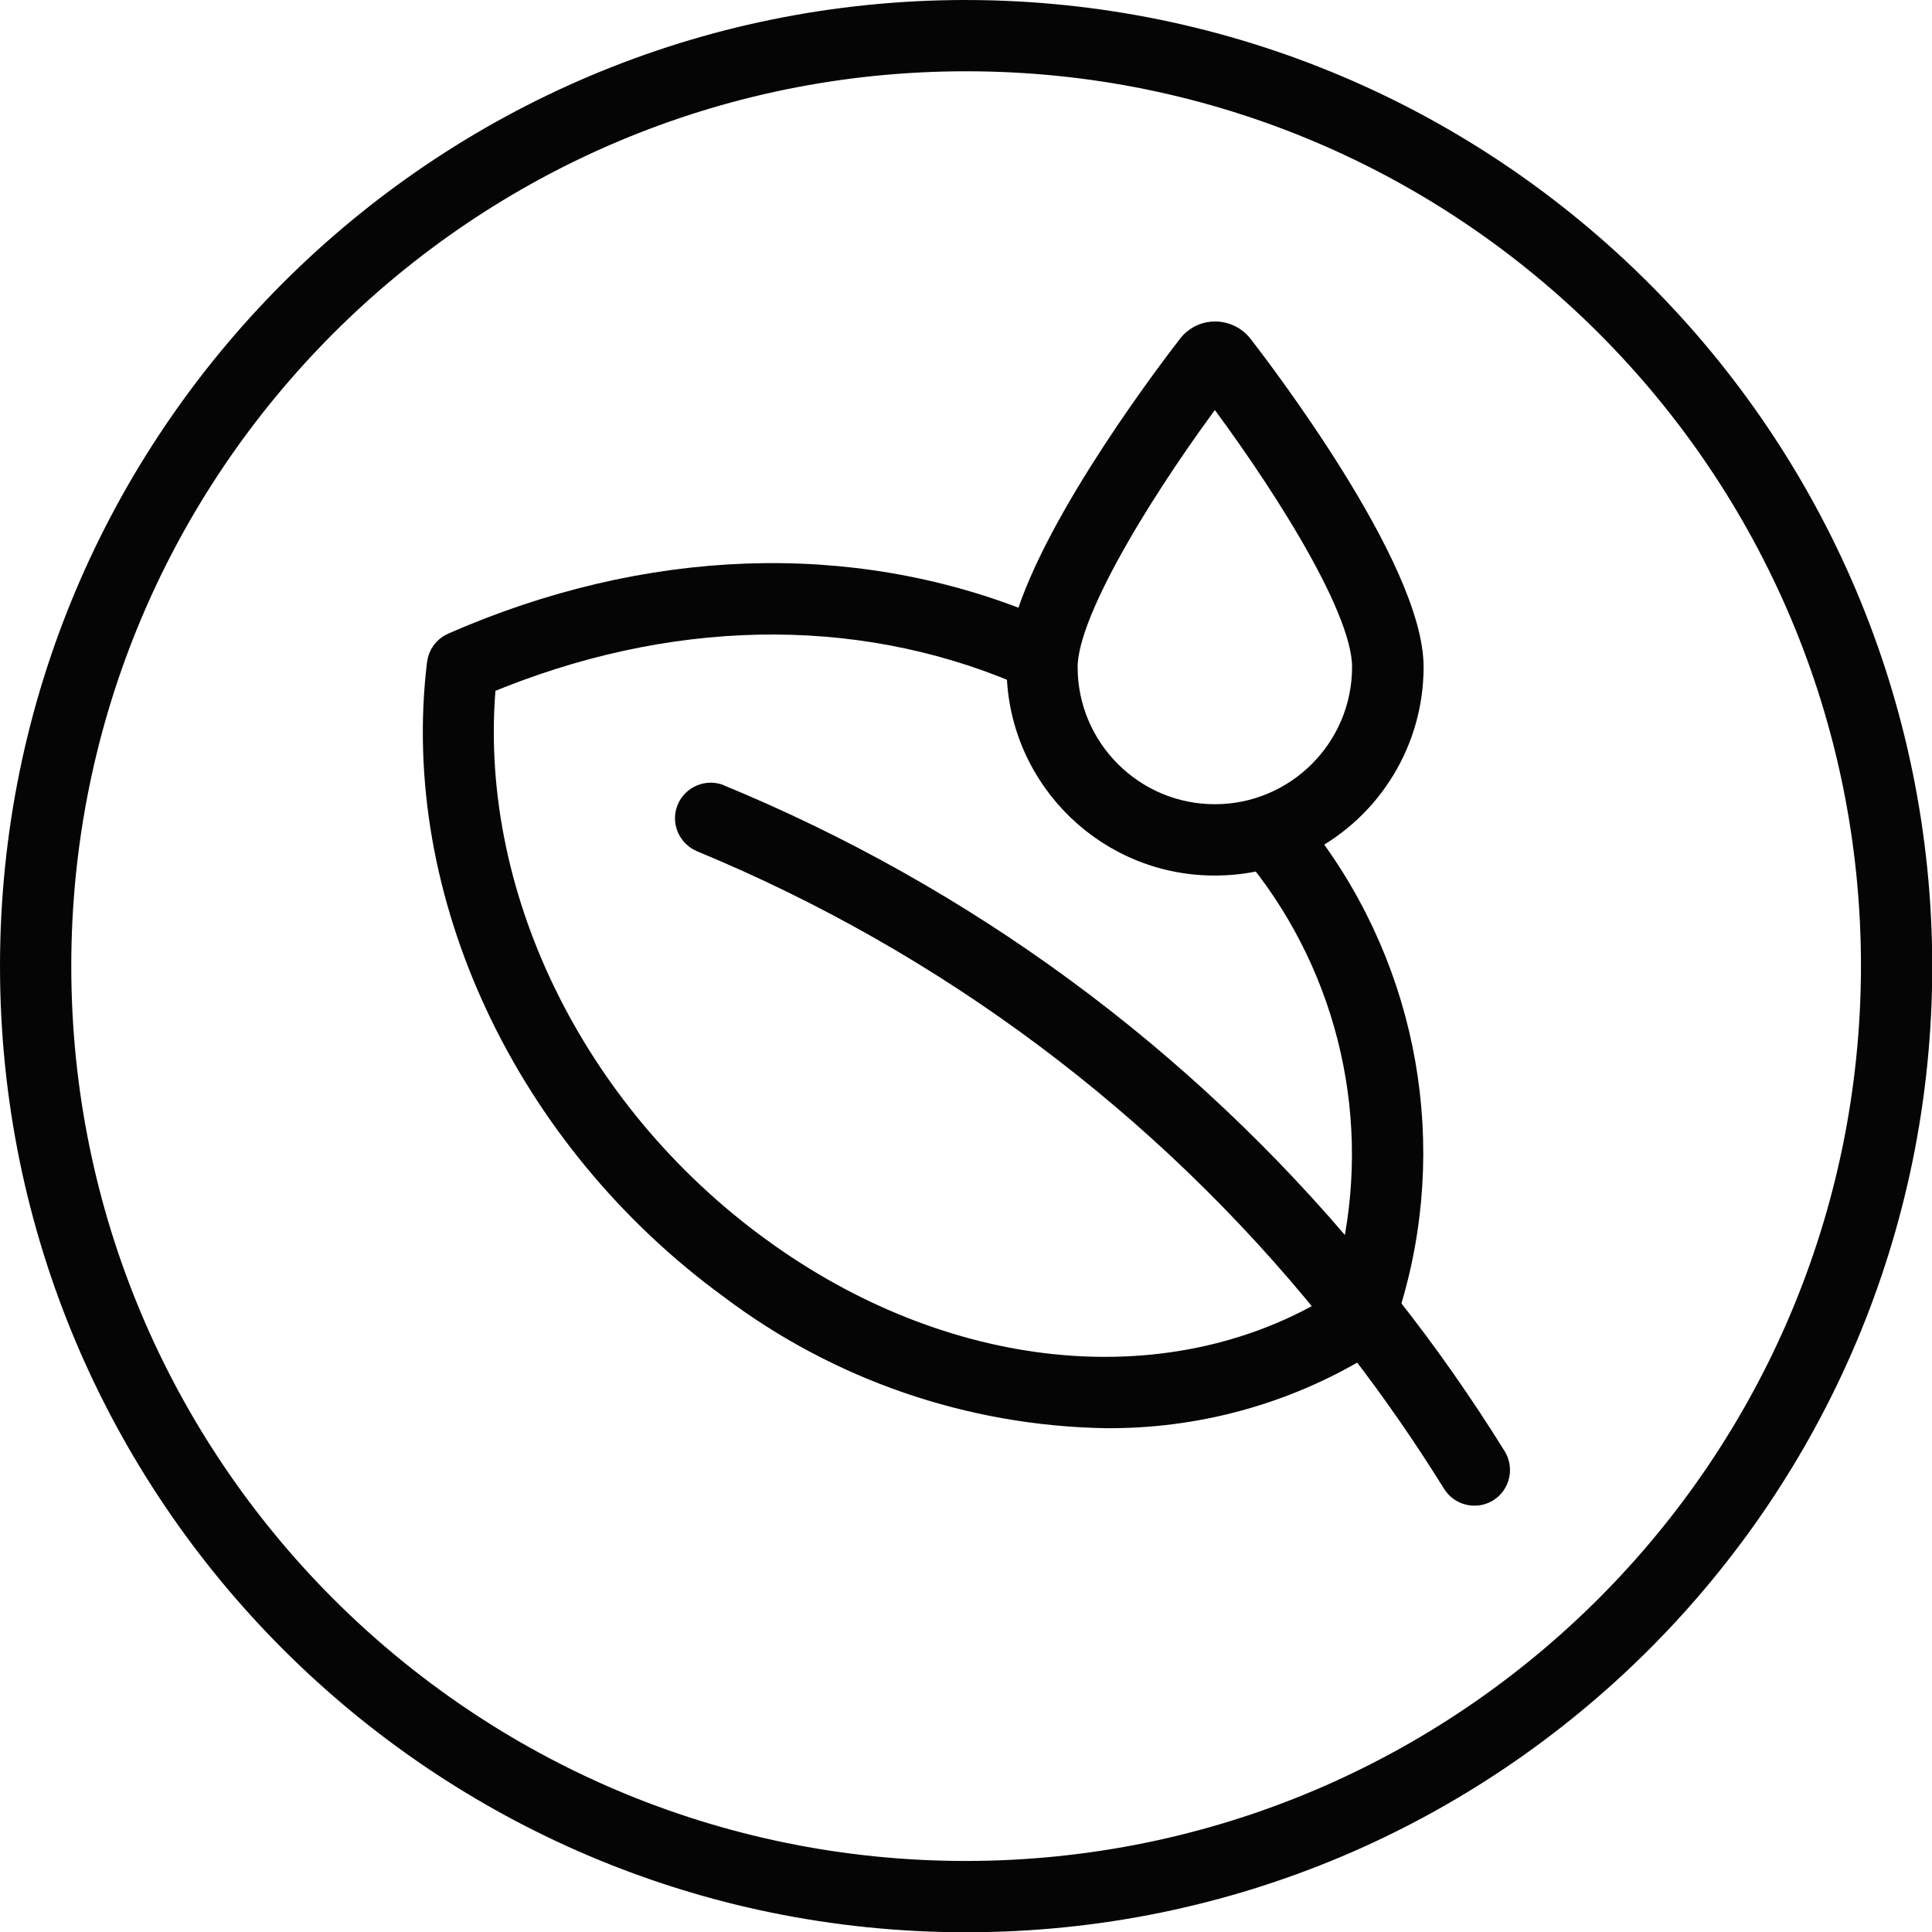 <?xml version="1.0" encoding="UTF-8"?><svg id="Layer_2" xmlns="http://www.w3.org/2000/svg" viewBox="0 0 75.89 75.89"><defs><style>.cls-1{fill:none;stroke:#040504;stroke-miterlimit:10;}.cls-2{fill:#040504;}</style></defs><g id="Layer_1-2"><g id="Group_14033"><path id="Path_4932" class="cls-2" d="M37.95,.5C17.26,.5,.5,17.27,.5,37.95c0,20.68,16.77,37.45,37.45,37.45,20.68,0,37.45-16.77,37.45-37.45-.02-20.67-16.78-37.42-37.45-37.45m0,73.1c-19.69,0-35.65-15.96-35.65-35.65S18.26,2.3,37.95,2.3c19.69,0,35.65,15.96,35.65,35.65-.02,19.68-15.97,35.63-35.65,35.65"/><path id="Path_4933" class="cls-1" d="M37.95,.5C17.26,.5,.5,17.27,.5,37.95c0,20.68,16.77,37.45,37.45,37.45,20.68,0,37.45-16.77,37.45-37.45-.02-20.67-16.78-37.42-37.45-37.45Zm0,73.1c-19.69,0-35.65-15.96-35.65-35.65S18.26,2.3,37.95,2.3c19.69,0,35.65,15.96,35.65,35.65-.02,19.68-15.97,35.63-35.65,35.65Z"/><path id="Path_4934" class="cls-2" d="M54.49,51.32c1.95-6.26,.75-13.08-3.21-18.3,2.54-1.32,4.14-3.95,4.14-6.82,0-3.87-6.02-11.72-6.72-12.62-.45-.53-1.24-.61-1.77-.16-.06,.05-.11,.1-.16,.16l-.02,.03c-.6,.77-5.24,6.82-6.43,10.92-6.95-2.8-14.9-2.52-22.52,.82-.29,.13-.49,.4-.53,.72-1.09,9,3.41,18.6,11.46,24.47,4.24,3.2,9.39,4.97,14.7,5.06,3.52,.03,6.99-.91,10.01-2.73,1.33,1.72,2.56,3.5,3.71,5.35,.26,.42,.82,.55,1.24,.29,.42-.26,.55-.82,.29-1.24-1.28-2.06-2.67-4.05-4.16-5.95m-6.77-36.05c2.26,2.99,5.9,8.43,5.89,10.93,0,3.25-2.64,5.89-5.89,5.89s-5.89-2.64-5.89-5.89c0-2.33,3.38-7.6,5.89-10.93M29.78,49.08c-7.38-5.38-11.57-14.08-10.79-22.29,7.17-3,14.6-3.15,21.05-.43,.08,4.24,3.59,7.62,7.83,7.53,.56-.01,1.11-.08,1.66-.21,3.57,4.48,4.89,10.36,3.58,15.94-6.69-8.06-15.25-14.36-24.94-18.34-.48-.14-.98,.14-1.12,.61-.13,.44,.1,.91,.53,1.09,9.65,3.99,18.15,10.34,24.71,18.47-6.49,3.83-15.25,2.93-22.51-2.37"/><path id="Path_4935" class="cls-1" d="M54.49,51.32c1.95-6.26,.75-13.08-3.21-18.3,2.54-1.32,4.14-3.95,4.14-6.82,0-3.87-6.02-11.72-6.72-12.62-.45-.53-1.24-.61-1.77-.16-.06,.05-.11,.1-.16,.16l-.02,.03c-.6,.77-5.24,6.82-6.43,10.92-6.95-2.8-14.9-2.52-22.52,.82-.29,.13-.49,.4-.53,.72-1.09,9,3.41,18.6,11.46,24.47,4.24,3.2,9.39,4.97,14.7,5.06,3.52,.03,6.99-.91,10.01-2.73,1.33,1.72,2.56,3.5,3.71,5.35,.26,.42,.82,.55,1.24,.29,.42-.26,.55-.82,.29-1.24-1.28-2.06-2.67-4.05-4.17-5.95Zm-6.77-36.05c2.26,2.99,5.9,8.43,5.89,10.93,0,3.25-2.64,5.89-5.89,5.89s-5.89-2.64-5.89-5.89c0-2.33,3.38-7.6,5.89-10.93h0ZM29.78,49.08c-7.38-5.38-11.57-14.08-10.79-22.29,7.17-3,14.6-3.15,21.05-.43,.08,4.24,3.59,7.62,7.83,7.53,.56-.01,1.11-.08,1.66-.21,3.57,4.48,4.89,10.36,3.58,15.94-6.69-8.06-15.25-14.36-24.94-18.34-.48-.14-.98,.14-1.12,.61-.13,.44,.1,.91,.53,1.09,9.65,3.99,18.15,10.34,24.71,18.47-6.49,3.83-15.25,2.93-22.51-2.37h0Z"/></g></g></svg>